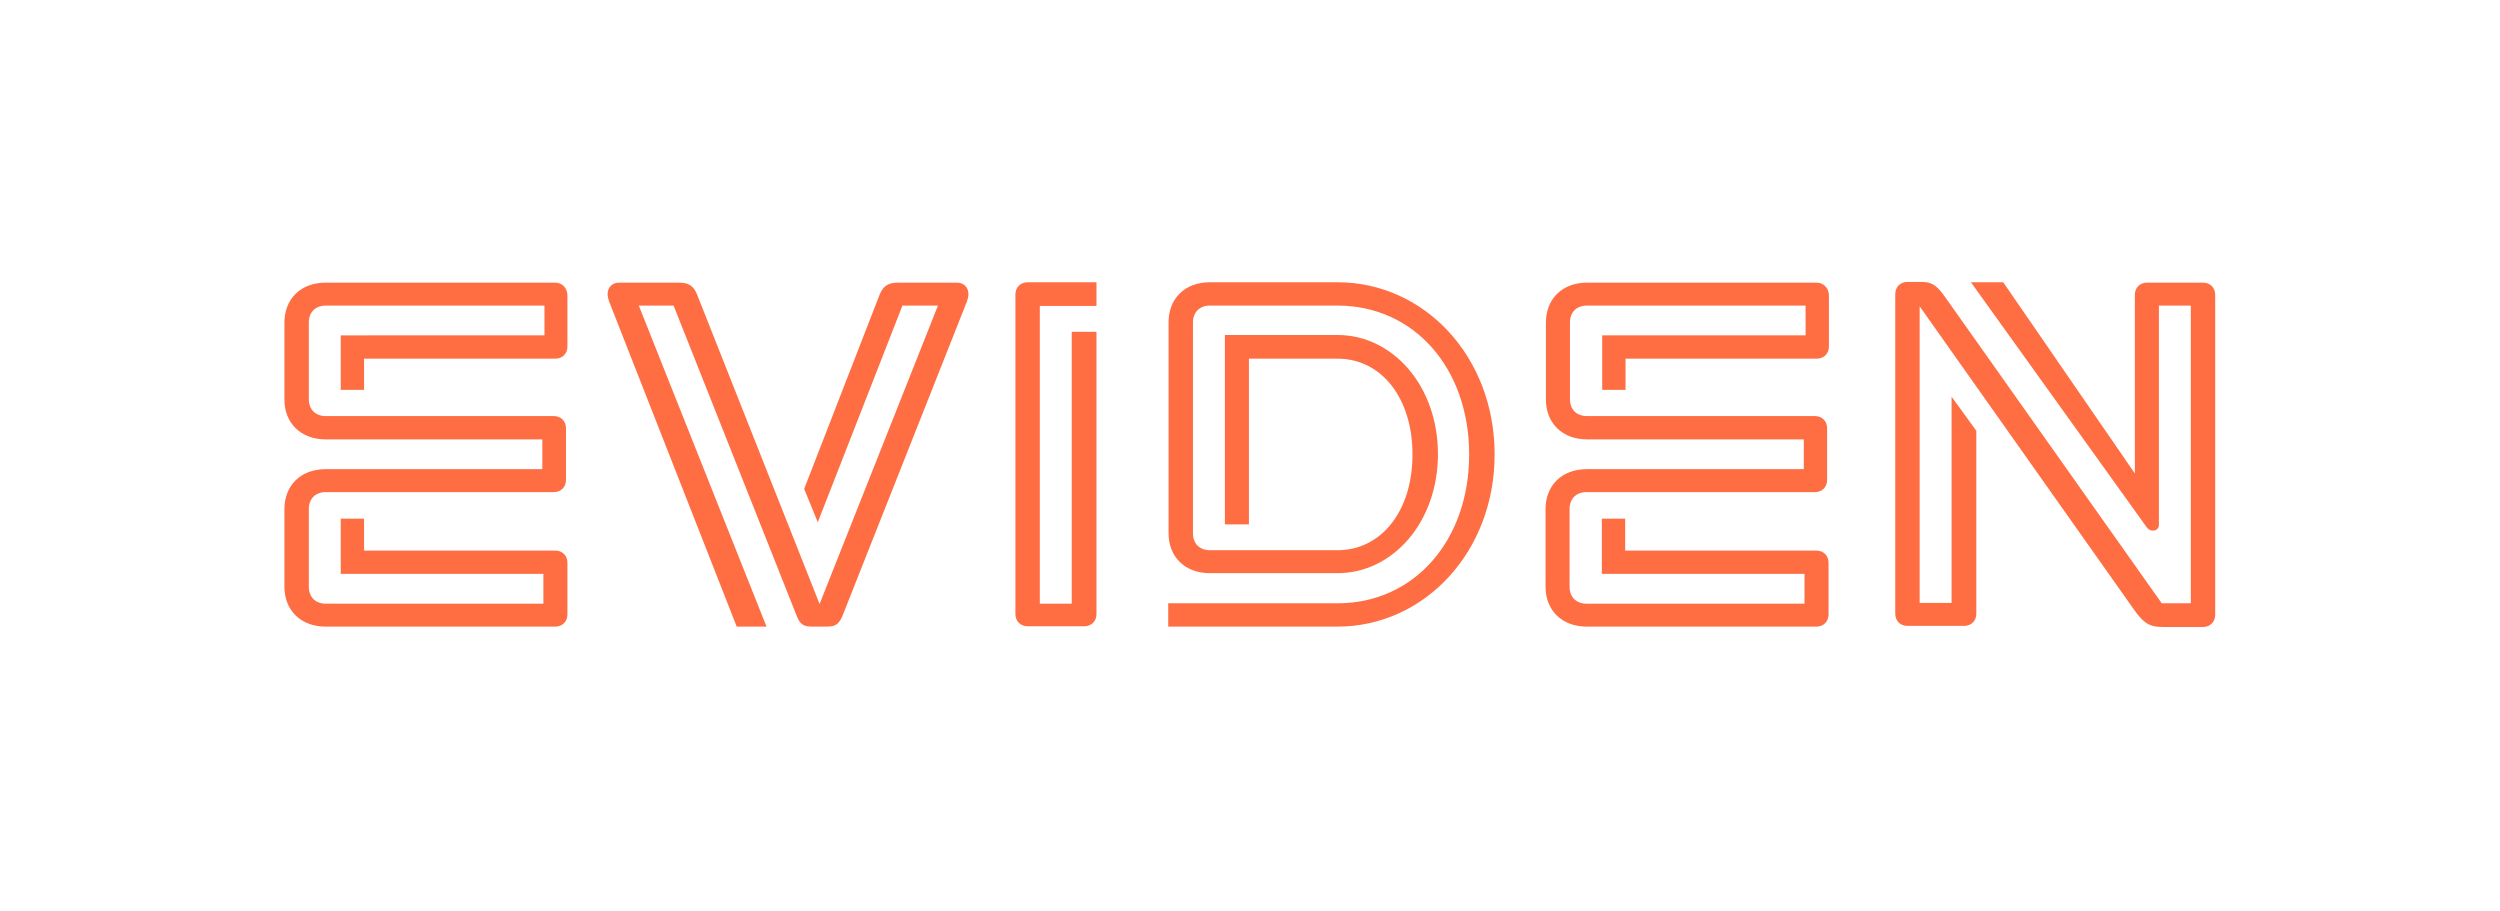 <?xml version="1.0" encoding="utf-8"?>
<!-- Generator: Adobe Illustrator 27.4.0, SVG Export Plug-In . SVG Version: 6.00 Build 0)  -->
<svg version="1.1" id="Layer_1" xmlns="http://www.w3.org/2000/svg" xmlns:xlink="http://www.w3.org/1999/xlink" x="0px" y="0px"
	 viewBox="0 0 697 254" style="enable-background:new 0 0 697 254;" xml:space="preserve">
<style type="text/css">
	.st0{fill:#FF6D43;}
</style>
<path class="st0" d="M341.5,93.5v52.7h6.7V100h24.7c12.2,0,20.9,10.9,20.9,26.7s-8.7,26.7-20.9,26.7h-35.6c-2.8,0-4.7-1.8-4.7-4.7
	V89.9c0-2.8,1.8-4.7,4.7-4.7h35.6c21.3,0,36.7,17.4,36.7,41.5s-15.4,41.5-36.7,41.5h-47.2v6.5h47.2c24.1,0,43.8-20.7,43.8-48
	s-19.6-48-43.8-48h-35.6c-7.1,0-11.5,4.7-11.5,11.1v58.9c0,6.5,4.5,11.1,11.5,11.1h35.6c15.4,0,28-14.2,28-33.2s-12.6-33.2-28-33.2
	H341.5z M151.1,130.8H90.8c-7.1,0-11.5,4.7-11.5,11.1v21.7c0,6.5,4.5,11.1,11.5,11.1h64c2,0,3.4-1.4,3.4-3.4v-14.4
	c0-2-1.4-3.4-3.4-3.4h-53.3v-8.9H95v15.4h56.5v8.3H90.8c-2.8,0-4.7-1.8-4.7-4.7v-21.7c0-2.8,1.8-4.7,4.7-4.7h63.6
	c2,0,3.4-1.4,3.4-3.4v-14.4c0-2-1.4-3.4-3.4-3.4H90.8c-2.8,0-4.7-1.8-4.7-4.7V89.9c0-2.8,1.8-4.7,4.7-4.7h61v8.3H95v15.2h6.5V100
	h53.3c2,0,3.4-1.4,3.4-3.4V82.4c0-2-1.4-3.6-3.4-3.6h-64c-7.1,0-11.5,4.7-11.5,11.1v21.5c0,6.5,4.5,11.1,11.5,11.1h60.4V130.8z
	 M251.6,85.2h9.9l-33,83.2L194.3,82c-1-2.4-2.4-3.2-5.1-3.2h-16.6c-2,0-3.2,1.4-3.2,3.2c0,0.6,0.2,1.4,0.4,2l35.6,90.7h8.3
	l-35.6-89.5h9.7l34.4,86.7c1,2.4,2,2.8,4.5,2.8h3.6c2.4,0,3.4-0.4,4.5-2.8L269.6,84c0.2-0.6,0.4-1.4,0.4-2c0-1.8-1.2-3.2-3.2-3.2
	h-16.4c-2.6,0-4.1,0.8-5.1,3.2l-21.1,54.3l3.8,9.3L251.6,85.2z M502.8,130.8h-60.4c-7.1,0-11.5,4.7-11.5,11.1v21.7
	c0,6.5,4.5,11.1,11.5,11.1h64c2,0,3.4-1.4,3.4-3.4v-14.4c0-2-1.4-3.4-3.4-3.4h-53.3v-8.9h-6.5v15.4h56.5v8.3h-60.8
	c-2.8,0-4.7-1.8-4.7-4.7v-21.7c0-2.8,1.8-4.7,4.7-4.7H506c2,0,3.4-1.4,3.4-3.4v-14.4c0-2-1.4-3.4-3.4-3.4h-63.6
	c-2.8,0-4.7-1.8-4.7-4.7V89.9c0-2.8,1.8-4.7,4.7-4.7h61v8.3h-56.7v15.2h6.5V100h53.3c2,0,3.4-1.4,3.4-3.4V82.4c0-2-1.4-3.6-3.4-3.6
	h-64c-7.1,0-11.5,4.7-11.5,11.1v21.5c0,6.5,4.5,11.1,11.5,11.1h60.4V130.8z M305.7,78.7h-19.2c-2,0-3.4,1.4-3.4,3.4v89.1
	c0,2,1.4,3.4,3.4,3.4h15.8c2,0,3.4-1.4,3.4-3.4V92.5h-6.9v75.8h-8.9v-83h15.8V78.7z M549.5,78.7l49,68.3c1.2,1.6,3.4,1,3.4-0.6V85.2
	h8.9v83h-8.1l-60.2-85.1c-2.6-3.8-4.1-4.5-6.9-4.5h-3.8c-2,0-3.4,1.4-3.4,3.4v89.1c0,2,1.4,3.4,3.4,3.4h15.8c2,0,3.4-1.4,3.4-3.4
	v-51l-6.9-9.5v57.5h-8.9V85.4l60,84.9c2.6,3.6,4.3,4.5,7.7,4.5h11.3c2,0,3.4-1.4,3.4-3.4V82.2c0-2-1.4-3.4-3.4-3.4h-15.6
	c-2,0-3.4,1.4-3.4,3.4V132l-36.7-53.3H549.5z"/>
</svg>